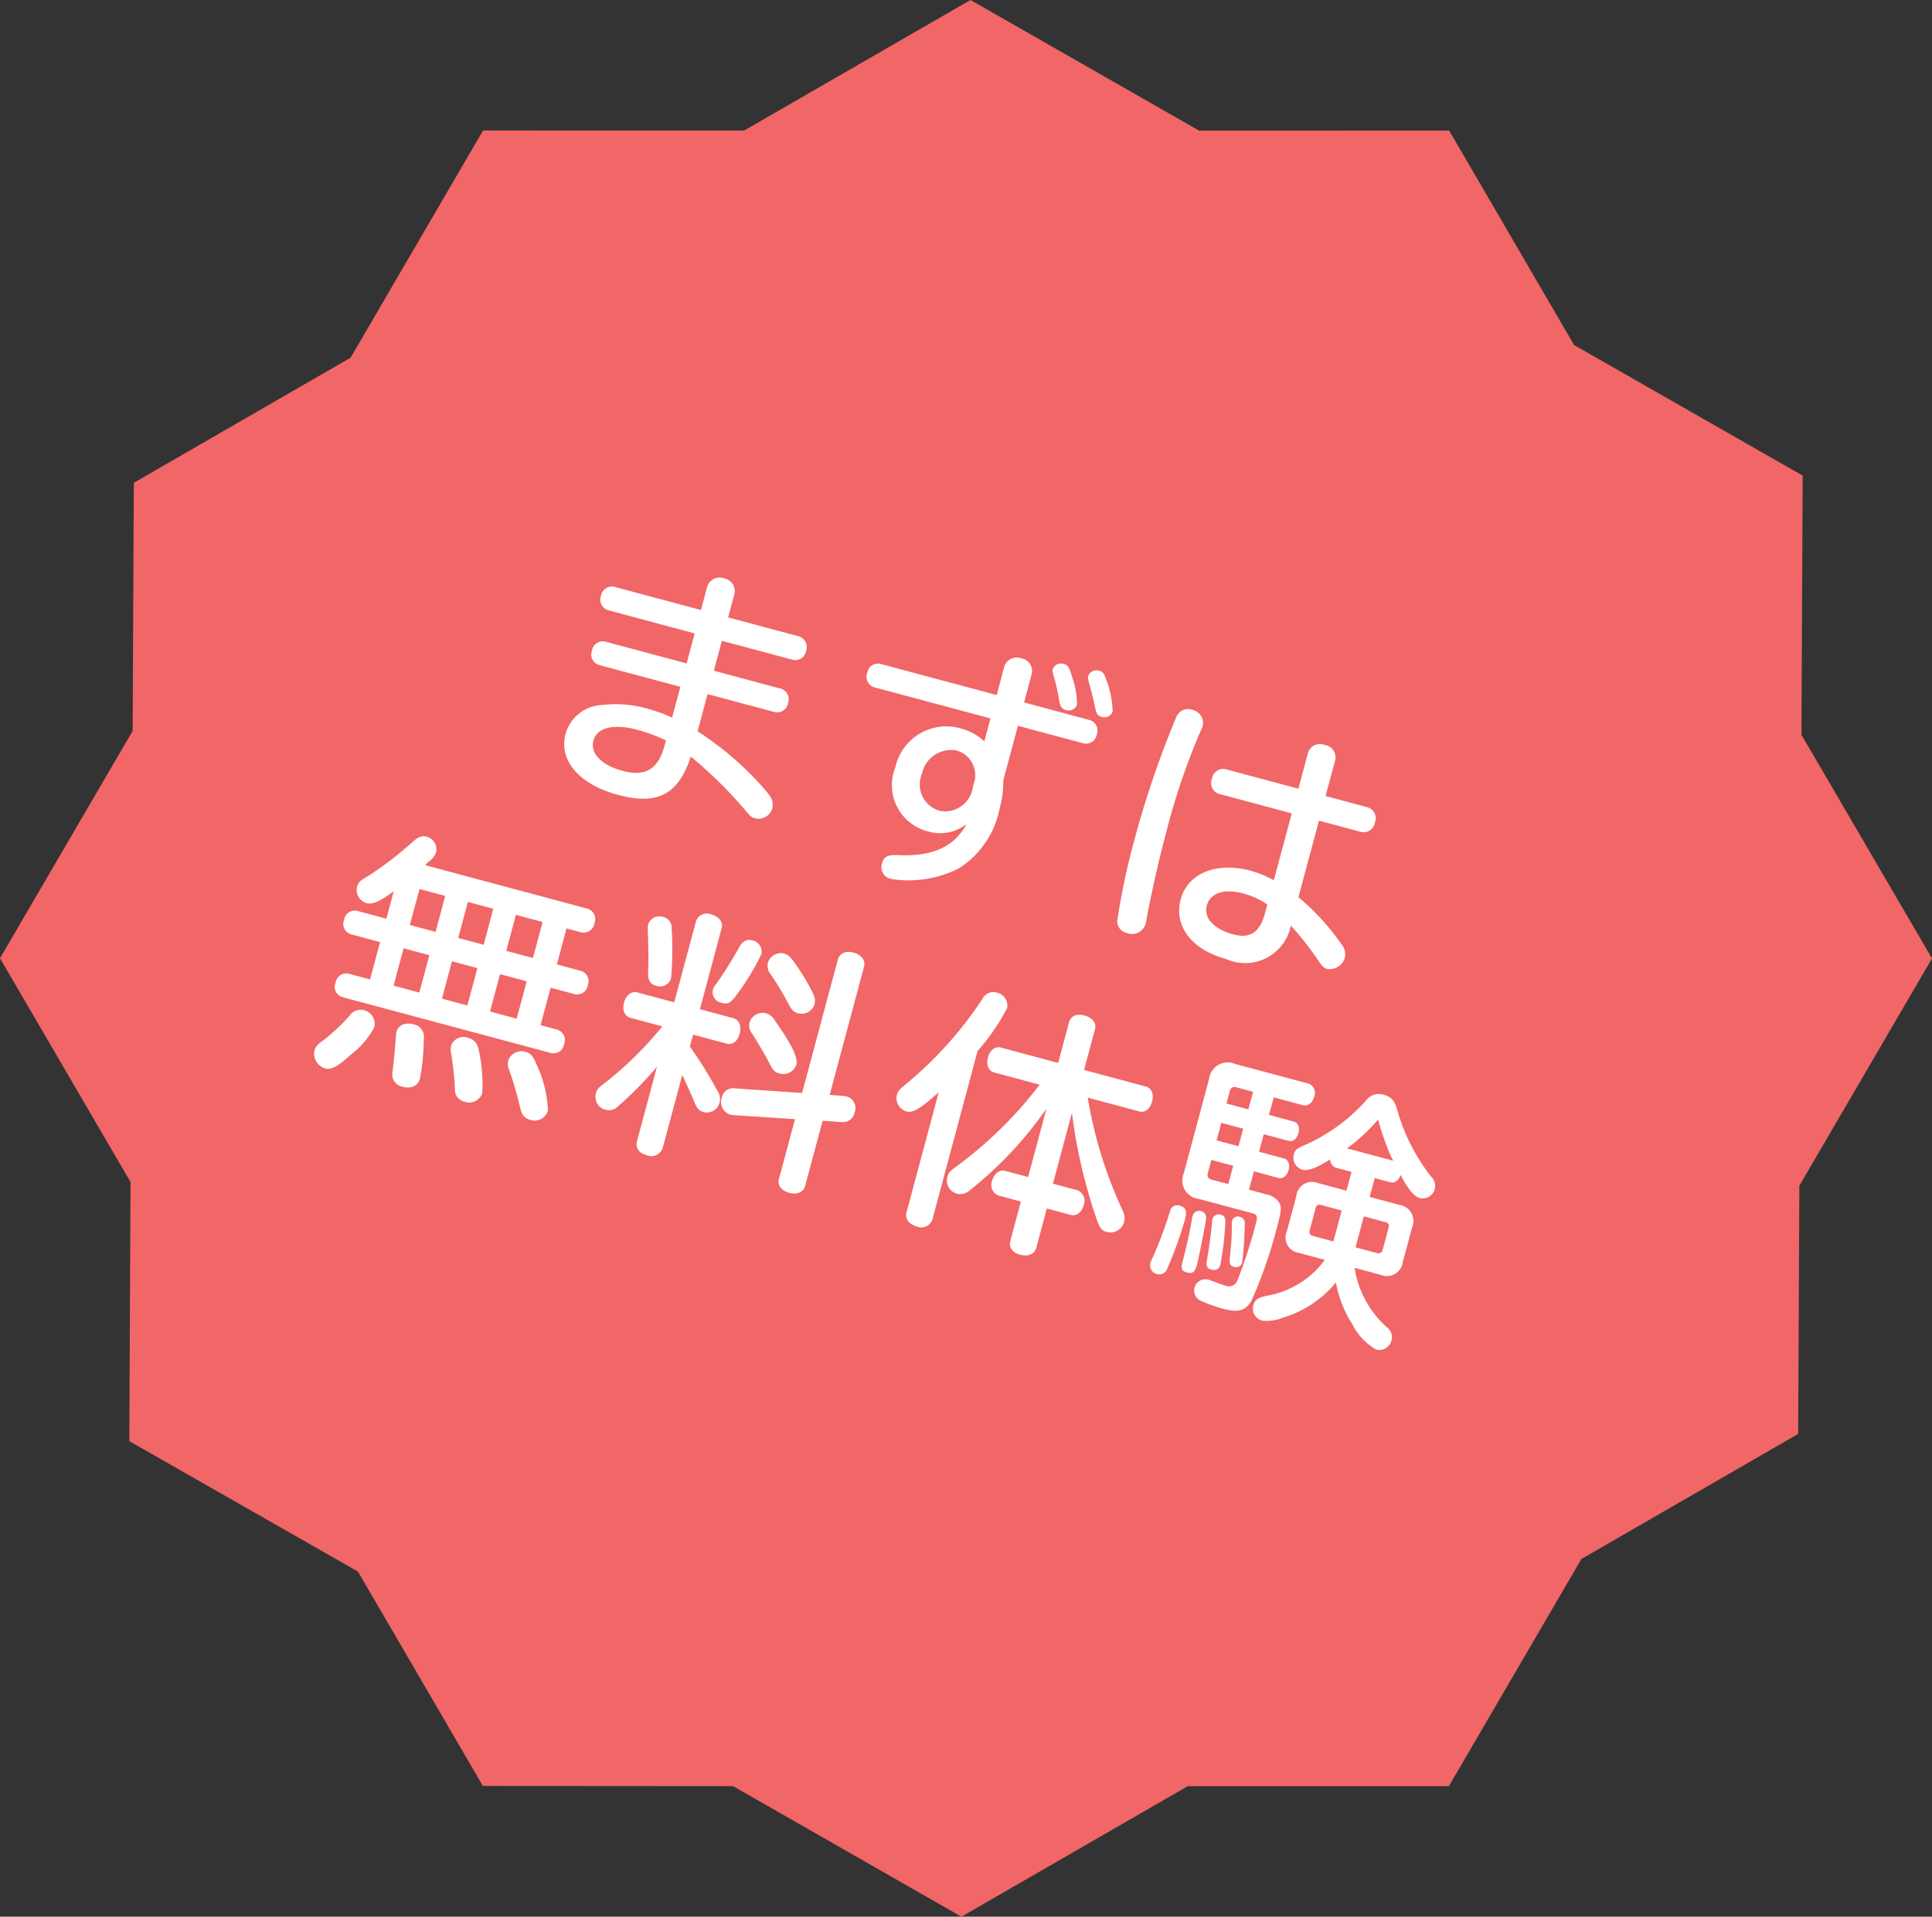 <svg xmlns="http://www.w3.org/2000/svg" viewBox="0 0 88.087 87.404"><rect x="0" y="0" width="88.087" height="87.404" fill="#333333" stroke="none"/><g data-name="Layer 2"><g data-name="Layer 4"><path data-name="Union 13-2" d="M33.422 81.45l-11.405-.008-5.698-9.777-10.423-5.947L5.95 53.9 0 43.696l6.048-10.364.053-11.316 9.883-5.704 6.04-10.361 11.904.001L44.25 0 54.67 5.957l11.402-.002 5.697 9.778 10.422 5.956-.056 11.818 5.952 10.2-6.048 10.366-.054 11.315-9.883 5.704-6.042 10.36-11.904-.002-10.321 5.954z" fill="#f16667"/><path data-name="Path 7356" d="M31.959 27.818l-3.953-1.06a.508.508 0 00-.603.391l-.004.018a.508.508 0 00.304.652l.017.006 3.953 1.06-.367 1.368-3.71-.995a.5.5 0 00-.599.374l-.007.035a.5.5 0 00.288.646l.033.011 3.71.995-.377 1.403a7.517 7.517 0 00-1.133-.408 5.174 5.174 0 00-2.017-.168 1.816 1.816 0 00-1.706 1.311c-.328 1.221.621 2.316 2.395 2.792 1.797.482 2.751-.02 3.313-1.746a19.521 19.521 0 012.411 2.361c.32.384.34.402.525.452a.651.651 0 00.783-.461.717.717 0 00-.103-.546l-.193-.25a14.412 14.412 0 00-3.113-2.711l.455-1.696 3.06.82a.5.5 0 00.6-.374l.007-.035a.5.5 0 00-.288-.646l-.033-.011-3.06-.82.365-1.365 3.235.867a.5.5 0 00.6-.374l.006-.035a.508.508 0 00-.303-.651l-.017-.006-3.235-.867.29-1.082a.588.588 0 00-.456-.695l-.015-.003a.593.593 0 00-.763.348l-.006.017zm-1.653 6.167c-.292 1.086-.873 1.448-1.905 1.171-.974-.26-1.5-.8-1.345-1.38.162-.602.908-.791 2.033-.49a7.845 7.845 0 011.276.479zm15.139-2.29l-5.298-1.42a.49.49 0 00-.595.355q-.005.02-.008.042a.5.5 0 00.272.653q.022.009.045.016l5.298 1.42-.28 1.044a2.52 2.52 0 00-1.038-.577 2.38 2.38 0 00-2.972 1.578q-.03.099-.052.2a2.174 2.174 0 001.506 2.91 1.938 1.938 0 001.748-.34c-.554 1.032-1.546 1.487-3.097 1.419-.504-.023-.677.067-.758.369a.548.548 0 00.393.714 5.067 5.067 0 003.13-.49 4.212 4.212 0 001.849-2.773 4.374 4.374 0 00.155-1.226l.668-2.492 2.994.803a.5.5 0 00.597-.38l.005-.026a.5.5 0 00-.287-.646l-.034-.012-2.994-.803.352-1.313a.588.588 0 00-.457-.695l-.014-.003a.6.6 0 00-.775.346l-.006.016zm-1.087 4.194a1.28 1.28 0 01-1.438 1.098q-.036-.005-.071-.012a1.244 1.244 0 01-.816-1.684 1.36 1.36 0 011.579-1.068 1.163 1.163 0 01.81 1.431l-.015.05zm5.78-5.296a.408.408 0 00-.518.22c-.026.097-.016.108.025.293.175.644.222.842.28 1.132s.116.403.294.451a.413.413 0 00.51-.236 4.2 4.2 0 00-.3-1.472c-.068-.242-.151-.351-.29-.388zm-1.618-.31a.408.408 0 00-.52.22c-.021.082-.016.108.029.282a8.23 8.23 0 01.259 1.15c.047.286.13.395.304.442a.4.4 0 00.51-.236 3.663 3.663 0 00-.22-1.264c-.125-.444-.2-.55-.362-.594zm10.678 5.683l-3.316-.889a.522.522 0 00-.62.4q-.005.02-.007.04a.518.518 0 00.292.673l.034.012 3.315.889-.817 3.048a4.942 4.942 0 00-1.064-.434c-1.565-.42-2.867.126-3.184 1.308-.323 1.206.502 2.297 2.067 2.717a2.12 2.12 0 002.955-1.52 12.938 12.938 0 011.25 1.591c.188.274.257.342.415.385a.714.714 0 00.796-.512.684.684 0 00-.138-.596 10.933 10.933 0 00-1.975-2.166l.935-3.489 1.925.516a.518.518 0 00.618-.394l.006-.035a.522.522 0 00-.284-.681l-.039-.014-1.924-.516.442-1.65a.564.564 0 00-.436-.668l-.041-.007a.569.569 0 00-.763.342zm-1.529 5.7c-.226.846-.68 1.147-1.433.945-.893-.24-1.365-.751-1.212-1.32s.782-.784 1.663-.548a3.69 3.69 0 011.095.501zm-3.305-9.299a.58.58 0 00-.74.354l-.003.006a43.723 43.723 0 00-1.9 5.575 32.012 32.012 0 00-.783 3.692.55.55 0 00.436.552.644.644 0 00.838-.358l.013-.036a.8.8 0 00.038-.155c.142-.856.552-2.71.885-3.95a30.81 30.81 0 011.641-4.824.589.589 0 00.046-.125.61.61 0 00-.466-.726l-.01-.002zm-28.534 9.97l.676.18a.493.493 0 00.588-.374l.007-.038a.5.5 0 00-.27-.653l-.036-.013-7.407-1.986a1.638 1.638 0 01.201-.194.8.8 0 00.298-.417.6.6 0 00-.425-.686c-.22-.059-.387.008-.63.217a15.502 15.502 0 01-2.034 1.566c-.397.23-.465.298-.521.507a.627.627 0 00.424.735c.278.074.585-.05 1.249-.535l-.335 1.248-1.333-.358a.493.493 0 00-.588.375l-.007.037a.493.493 0 00.273.642l.036.013 1.333.357-.456 1.704-.978-.262a.497.497 0 00-.598.424.482.482 0 00.267.627q.022.009.045.016l9.505 2.548a.484.484 0 00.604-.397.5.5 0 00-.272-.653q-.022-.01-.046-.016l-.753-.202.458-1.708 1.101.295a.493.493 0 00.588-.374l.007-.038a.493.493 0 00-.278-.64l-.032-.01-1.101-.296zm-6.7-1.797l1.17.314-.44 1.642-1.174-.315zm2.202.59l1.16.311-.44 1.642-1.16-.31zm2.191.588l1.217.326-.44 1.642-1.217-.326zm.492 3.03l-.457 1.705-1.217-.327.457-1.704zm-2.249-.602l-.457 1.704-1.159-.311.457-1.704zm-2.19-.588l-.457 1.704-1.175-.315.457-1.704zm-2.972 2.509a.613.613 0 00-.644.225 8.801 8.801 0 01-1.293 1.206.735.735 0 00-.333.408.711.711 0 00.478.812c.29.077.562-.057 1.187-.626a3.841 3.841 0 001.07-1.254.65.65 0 00-.461-.77zm2.263.644c-.394-.106-.705.034-.786.336a1.344 1.344 0 00-.034.264c-.06.78-.077.936-.145 1.514a1.042 1.042 0 000 .324.561.561 0 00.44.403c.417.112.716-.032.81-.38a10.658 10.658 0 00.172-1.804.584.584 0 00-.457-.657zm2.493.619a.6.6 0 00-.782.33l-.007.017a.89.89 0 000 .385 13.307 13.307 0 01.169 1.55 1.37 1.37 0 00.022.241.565.565 0 00.415.385.63.63 0 00.807-.373l.003-.007a7.08 7.08 0 00-.18-2.06.623.623 0 00-.447-.468zm2.6.635a.64.64 0 00-.792.408.7.7 0 00.04.409 14.682 14.682 0 01.506 1.726c.043.16.043.16.053.188a.576.576 0 00.406.37.63.63 0 00.8-.393l.007-.024a5.287 5.287 0 00-.535-2.144c-.138-.348-.253-.478-.484-.54zm5.081 4.083c-.078.29.093.534.44.628a.547.547 0 00.73-.314l.896-3.339c.13.259.432.936.5 1.103.161.417.244.526.487.591a.6.6 0 00.709-.419.7.7 0 00-.124-.605 17.994 17.994 0 00-1.224-1.968l.146-.545 1.519.407c.278.075.51-.099.604-.446s-.027-.641-.293-.713l-1.519-.407.991-3.698c.075-.278-.119-.529-.478-.625a.514.514 0 00-.692.311l-.992 3.698-1.68-.45c-.267-.072-.518.122-.611.47s.033.617.3.689l1.449.388a16.602 16.602 0 01-2.523 2.505c-.401.29-.458.362-.51.559a.608.608 0 001.044.553 15.796 15.796 0 001.745-1.781zm8.465-.94l.878.061a.538.538 0 00.578-.425.553.553 0 00-.383-.749 1.641 1.641 0 00-.192-.026l-.56-.039 1.569-5.854c.074-.278-.128-.543-.476-.637s-.64.027-.718.317l-1.632 6.086-3.062-.212a.527.527 0 00-.595.412.6.6 0 00.348.774l.026.01a1.534 1.534 0 00.2.028l2.76.18-.731 2.725c-.078.29.104.537.463.634s.653-.024.73-.314zm-7.233-9.279a.536.536 0 00-.718.317.887.887 0 00-.021.218c.014.364.025.74.027 1.101.013.14.001.414-.008.805a1.355 1.355 0 00.015.328.433.433 0 00.33.349.524.524 0 00.682-.29l.015-.041a14.921 14.921 0 00.022-2.355.46.46 0 00-.344-.432zm4.017 1.052c-.255-.068-.446.042-.6.337a18.14 18.14 0 01-1.002 1.607.866.866 0 00-.187.31.497.497 0 00.424.599c.267.071.385 0 .655-.359a10.932 10.932 0 001.135-1.87.518.518 0 00-.394-.617l-.027-.005zm1.456.598a.625.625 0 00-.732.412.6.6 0 00.119.53 13.066 13.066 0 01.816 1.357c.147.288.247.377.444.43a.617.617 0 00.74-.398.684.684 0 00-.069-.516 9.052 9.052 0 00-.678-1.163c-.332-.49-.43-.591-.638-.647zm-.834 2.721a.627.627 0 00-.735.424.585.585 0 00.131.532c.244.389.629 1.039.806 1.397.137.26.218.344.427.4a.631.631 0 00.764-.392c.087-.324-.183-.894-.974-2.021a.667.667 0 00-.412-.334zm17.023 4.481c.266.072.5-.102.592-.45s-.021-.614-.288-.686l-2.813-.754.499-1.859c.074-.278-.12-.529-.479-.625s-.63.03-.704.308l-.497 1.855-2.608-.7c-.267-.07-.503.115-.593.45s.021.615.288.687l2.071.555a18.65 18.65 0 01-3.609 3.589c-.542.4-.542.4-.607.644a.623.623 0 00.447.741.648.648 0 00.511-.099c.047-.037.142-.11.382-.311a17.423 17.423 0 003.184-3.47l-.836 3.117-1.048-.28c-.254-.069-.505.125-.592.45a.508.508 0 00.291.674l1.02.274-.482 1.796c-.077.29.093.535.453.631s.654-.032.73-.314l.482-1.796 1.078.289c.266.071.51-.1.6-.436a.513.513 0 00-.299-.689l-1.101-.295.867-3.234a23.914 23.914 0 001.089 4.744c.171.518.254.627.509.696a.657.657 0 00.78-.45.747.747 0 00-.076-.554 19.848 19.848 0 01-1.583-5.126zm-7.363-2.756a9.456 9.456 0 001.344-1.951.6.6 0 00-.467-.71h-.002a.558.558 0 00-.666.306 17.562 17.562 0 01-3.486 3.874c-.304.254-.359.318-.404.488a.633.633 0 00.444.753c.29.077.63-.13 1.465-.875l-1.47 5.483c-.075.278.115.54.463.634a.536.536 0 00.719-.317zm18.374 10.207a.732.732 0 001.015-.586l.422-1.576a.74.74 0 00-.582-1.026l-1.352-.363.23-.858.695.187c.209.056.388-.058.486-.33.336.65.618.986.885 1.058a.57.57 0 00.67-.417.581.581 0 00-.16-.56 8.759 8.759 0 01-1.546-3.037c-.129-.449-.273-.607-.62-.7a.714.714 0 00-.802.257 8.26 8.26 0 01-2.828 2.05c-.323.137-.417.21-.473.42a.577.577 0 00.387.687c.244.066.613-.06 1.179-.409l.044-.025.058-.034a.38.38 0 00.282.386l.684.184-.23.857-1.298-.348a.721.721 0 00-.99.605l-.423 1.576a.71.71 0 00.558 1.007l1.17.314a4.181 4.181 0 01-2.703 1.648c-.37.087-.495.178-.563.433a.571.571 0 00.399.691 1.914 1.914 0 00.942-.132 4.98 4.98 0 002.428-1.61 5.187 5.187 0 00.745 1.901 2.79 2.79 0 001.093 1.163.577.577 0 00.697-.422.557.557 0 00-.203-.589 4.568 4.568 0 01-1.482-2.72zm-1.143-1.251l.38-1.414.996.267a.18.18 0 01.134.243l-.27 1.008a.19.19 0 01-.242.16zm-1.008-.27l-.928-.25a.191.191 0 01-.152-.264l.27-1.008a.185.185 0 01.26-.138l.928.249zm.62-4.245a8.252 8.252 0 001.416-1.31 12.604 12.604 0 00.6 1.701 1.317 1.317 0 01.09.173zm-3.34-2.325l1.317.353c.232.063.446-.087.524-.377a.453.453 0 00-.26-.604l-3.35-.898a.852.852 0 00-1.177.679l-1.156 4.312a.84.84 0 00.682 1.164l2.423.65c.243.065.274.135.171.518a22.775 22.775 0 01-.835 2.56.41.41 0 01-.557.223 7.88 7.88 0 01-.613-.215.538.538 0 00-.125-.045.514.514 0 00-.423.93 7.232 7.232 0 001.075.392c.696.186 1.02.087 1.294-.378a21.262 21.262 0 001.176-3.412c.193-.72.195-.868.065-1.076a.924.924 0 00-.588-.357l-.773-.207.225-.838 1.125.301c.193.052.385-.095.457-.362s-.021-.478-.218-.53l-1.128-.303.214-.8 1.136.305c.193.051.371-.087.443-.354s-.021-.478-.207-.527l-1.136-.305zm-1.848 3.12l-.223.835-.766-.205c-.162-.043-.21-.143-.166-.305l.158-.592zm.24-.892l-.997-.267.214-.8.997.267zm-.547-1.948l.15-.556a.219.219 0 01.297-.182l.765.205-.215.8zm-2.154 4.653a.33.33 0 00-.418.261 19.576 19.576 0 01-.787 2.1 1.349 1.349 0 00-.11.27.4.4 0 00.282.49l.032.007a.376.376 0 00.451-.243 17.65 17.65 0 00.812-2.255c.11-.397.035-.55-.262-.63zm.593.52c-.081.537-.26 1.359-.425 1.973-.104.387-.07.491.186.56s.367-.026.45-.34c.097-.359.397-1.894.424-2.135a.315.315 0 00-.615-.115zm1.318-.094a.3.3 0 00-.391.164l-.002.004a.338.338 0 00-.014.1c-.067.665-.1.93-.23 1.74-.061.319-.013.431.18.483.22.059.364-.014.417-.211a13.328 13.328 0 00.23-1.927c.008-.213-.043-.314-.19-.353zm.846.09a.263.263 0 00-.339.154l-.005.015a.633.633 0 00-.017.157c.006.208-.005.433-.011.643-.006.16-.037.462-.076.886-.028.291.003.374.173.42a.284.284 0 00.388-.195 16.273 16.273 0 00.115-1.729.286.286 0 00-.208-.347z" fill="#fff"/></g></g></svg>